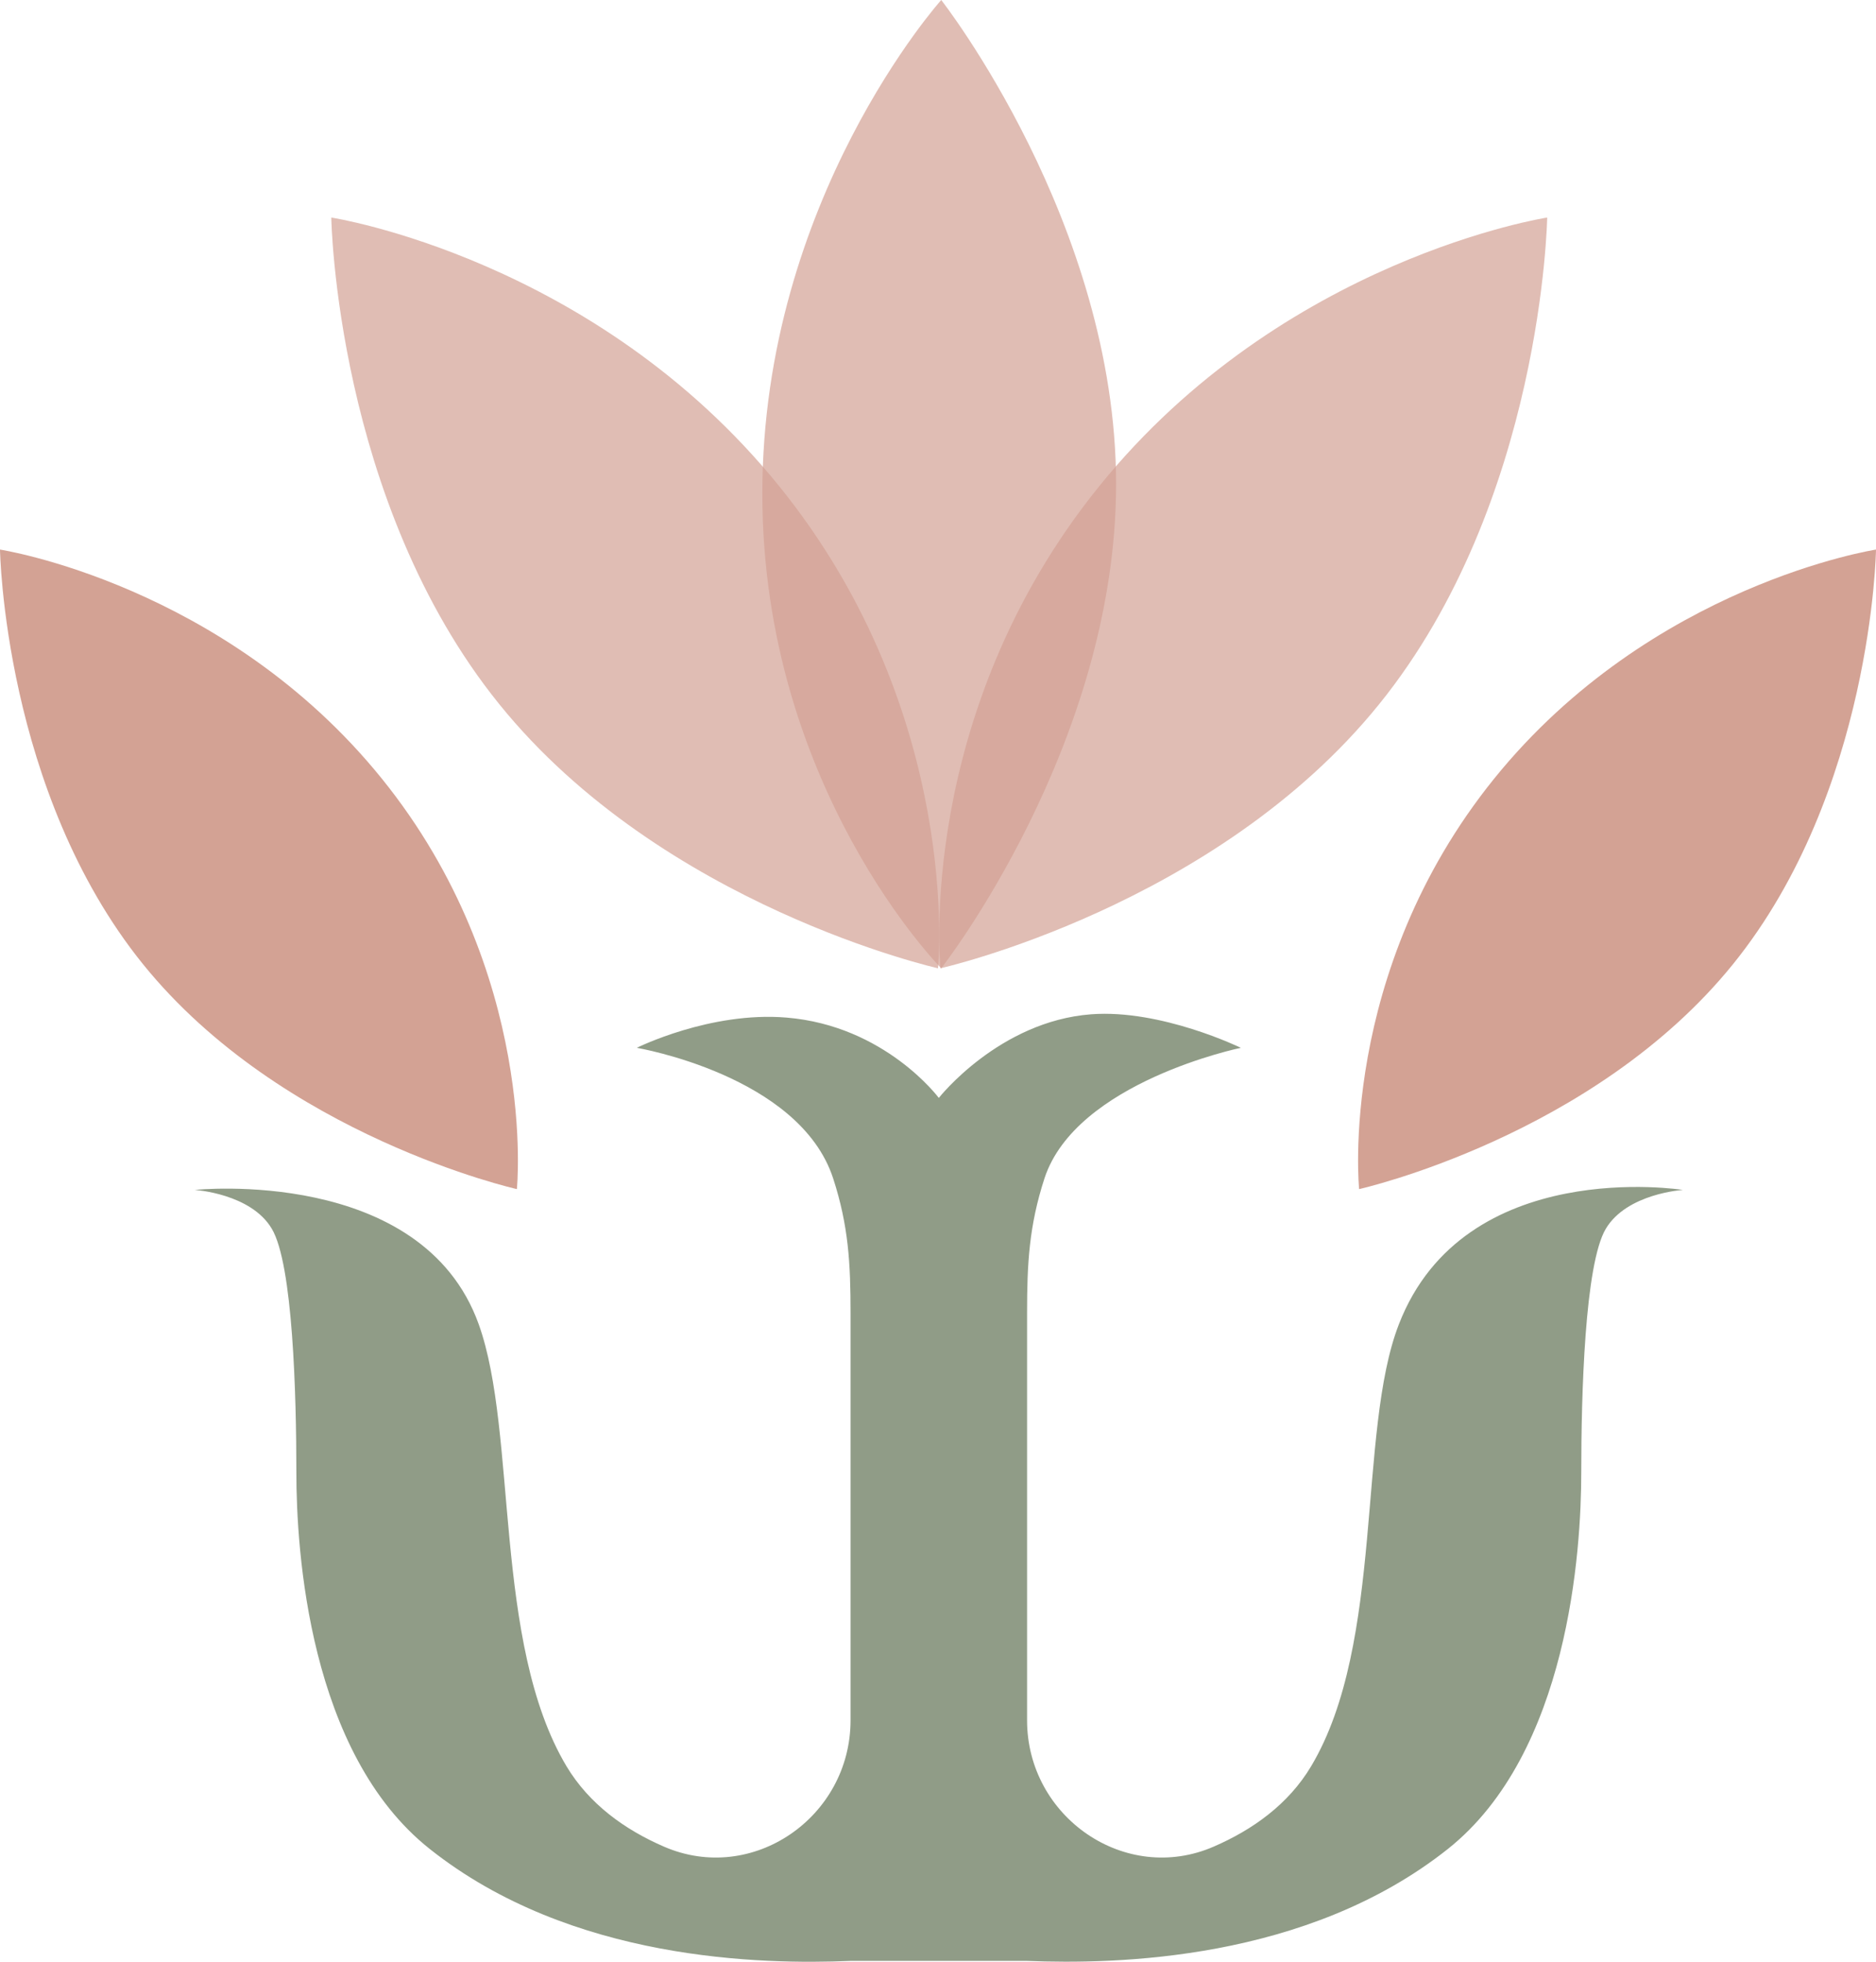 <svg xmlns="http://www.w3.org/2000/svg" width="44" height="46" viewBox="0 0 44 46" fill="none"><g clip-path="url(#clip0_3083_43)"><path d="M24.093 45.981C26.158 46.062 30.645 45.986 33.961 43.354C36.792 41.1 37.087 36.354 37.087 34.532C37.087 32.711 37.168 29.642 37.663 28.813C38.157 27.984 39.471 27.902 39.471 27.902C39.471 27.902 34.346 27.087 32.81 31.052C31.829 33.574 32.481 38.512 30.754 41.412C30.221 42.309 29.375 42.908 28.466 43.301C26.396 44.202 24.089 42.611 24.089 40.338V30.788C24.089 29.628 24.136 28.741 24.498 27.629C25.24 25.366 29.103 24.57 29.103 24.57C29.103 24.57 27.233 23.659 25.592 23.784C23.432 23.947 22.019 25.745 22.019 25.745C22.019 25.745 20.763 24.052 18.446 23.861C16.657 23.712 14.935 24.57 14.935 24.57C14.935 24.57 18.75 25.213 19.54 27.629C19.902 28.741 19.949 29.628 19.949 30.788V40.338C19.949 42.611 17.646 44.202 15.572 43.301C14.663 42.908 13.821 42.309 13.284 41.412C11.557 38.512 12.142 33.598 11.228 31.052C9.896 27.341 4.567 27.902 4.567 27.902C4.567 27.902 5.885 27.984 6.375 28.813C6.87 29.642 6.951 32.711 6.951 34.532C6.951 36.354 7.241 41.105 10.077 43.354C13.393 45.99 17.88 46.067 19.945 45.981H24.074H24.093Z" fill="#909C87"></path><path opacity="0.7" d="M22.076 0C22.076 0 17.88 4.674 17.88 11.573C17.88 18.472 22.076 22.705 22.076 22.705C22.076 22.705 26.177 17.475 26.177 11.353C26.177 5.23 22.076 0 22.076 0Z" fill="#D3A294"></path><path opacity="0.7" d="M36.288 5.101C36.288 5.101 30.103 6.055 25.778 11.405C21.453 16.756 22.057 22.705 22.057 22.705C22.057 22.705 28.514 21.257 32.348 16.511C36.183 11.765 36.288 5.101 36.288 5.101Z" fill="#D3A294"></path><path opacity="0.7" d="M7.77 5.101C7.77 5.101 13.955 6.055 18.279 11.405C22.604 16.756 22 22.705 22 22.705C22 22.705 15.544 21.257 11.709 16.511C7.874 11.765 7.77 5.101 7.77 5.101Z" fill="#D3A294"></path><path d="M44 12.887C44 12.887 38.733 13.697 35.046 18.256C31.363 22.815 31.877 27.883 31.877 27.883C31.877 27.883 37.377 26.651 40.646 22.609C43.914 18.568 44 12.892 44 12.892V12.887Z" fill="#D3A294"></path><path d="M0 12.887C0 12.887 5.267 13.697 8.954 18.256C12.637 22.815 12.123 27.883 12.123 27.883C12.123 27.883 6.623 26.651 3.354 22.609C0.086 18.563 0 12.887 0 12.887Z" fill="#D3A294"></path></g><defs><clipPath id="clip0_3083_43"><rect width="44" height="46" fill="white"></rect></clipPath></defs></svg>